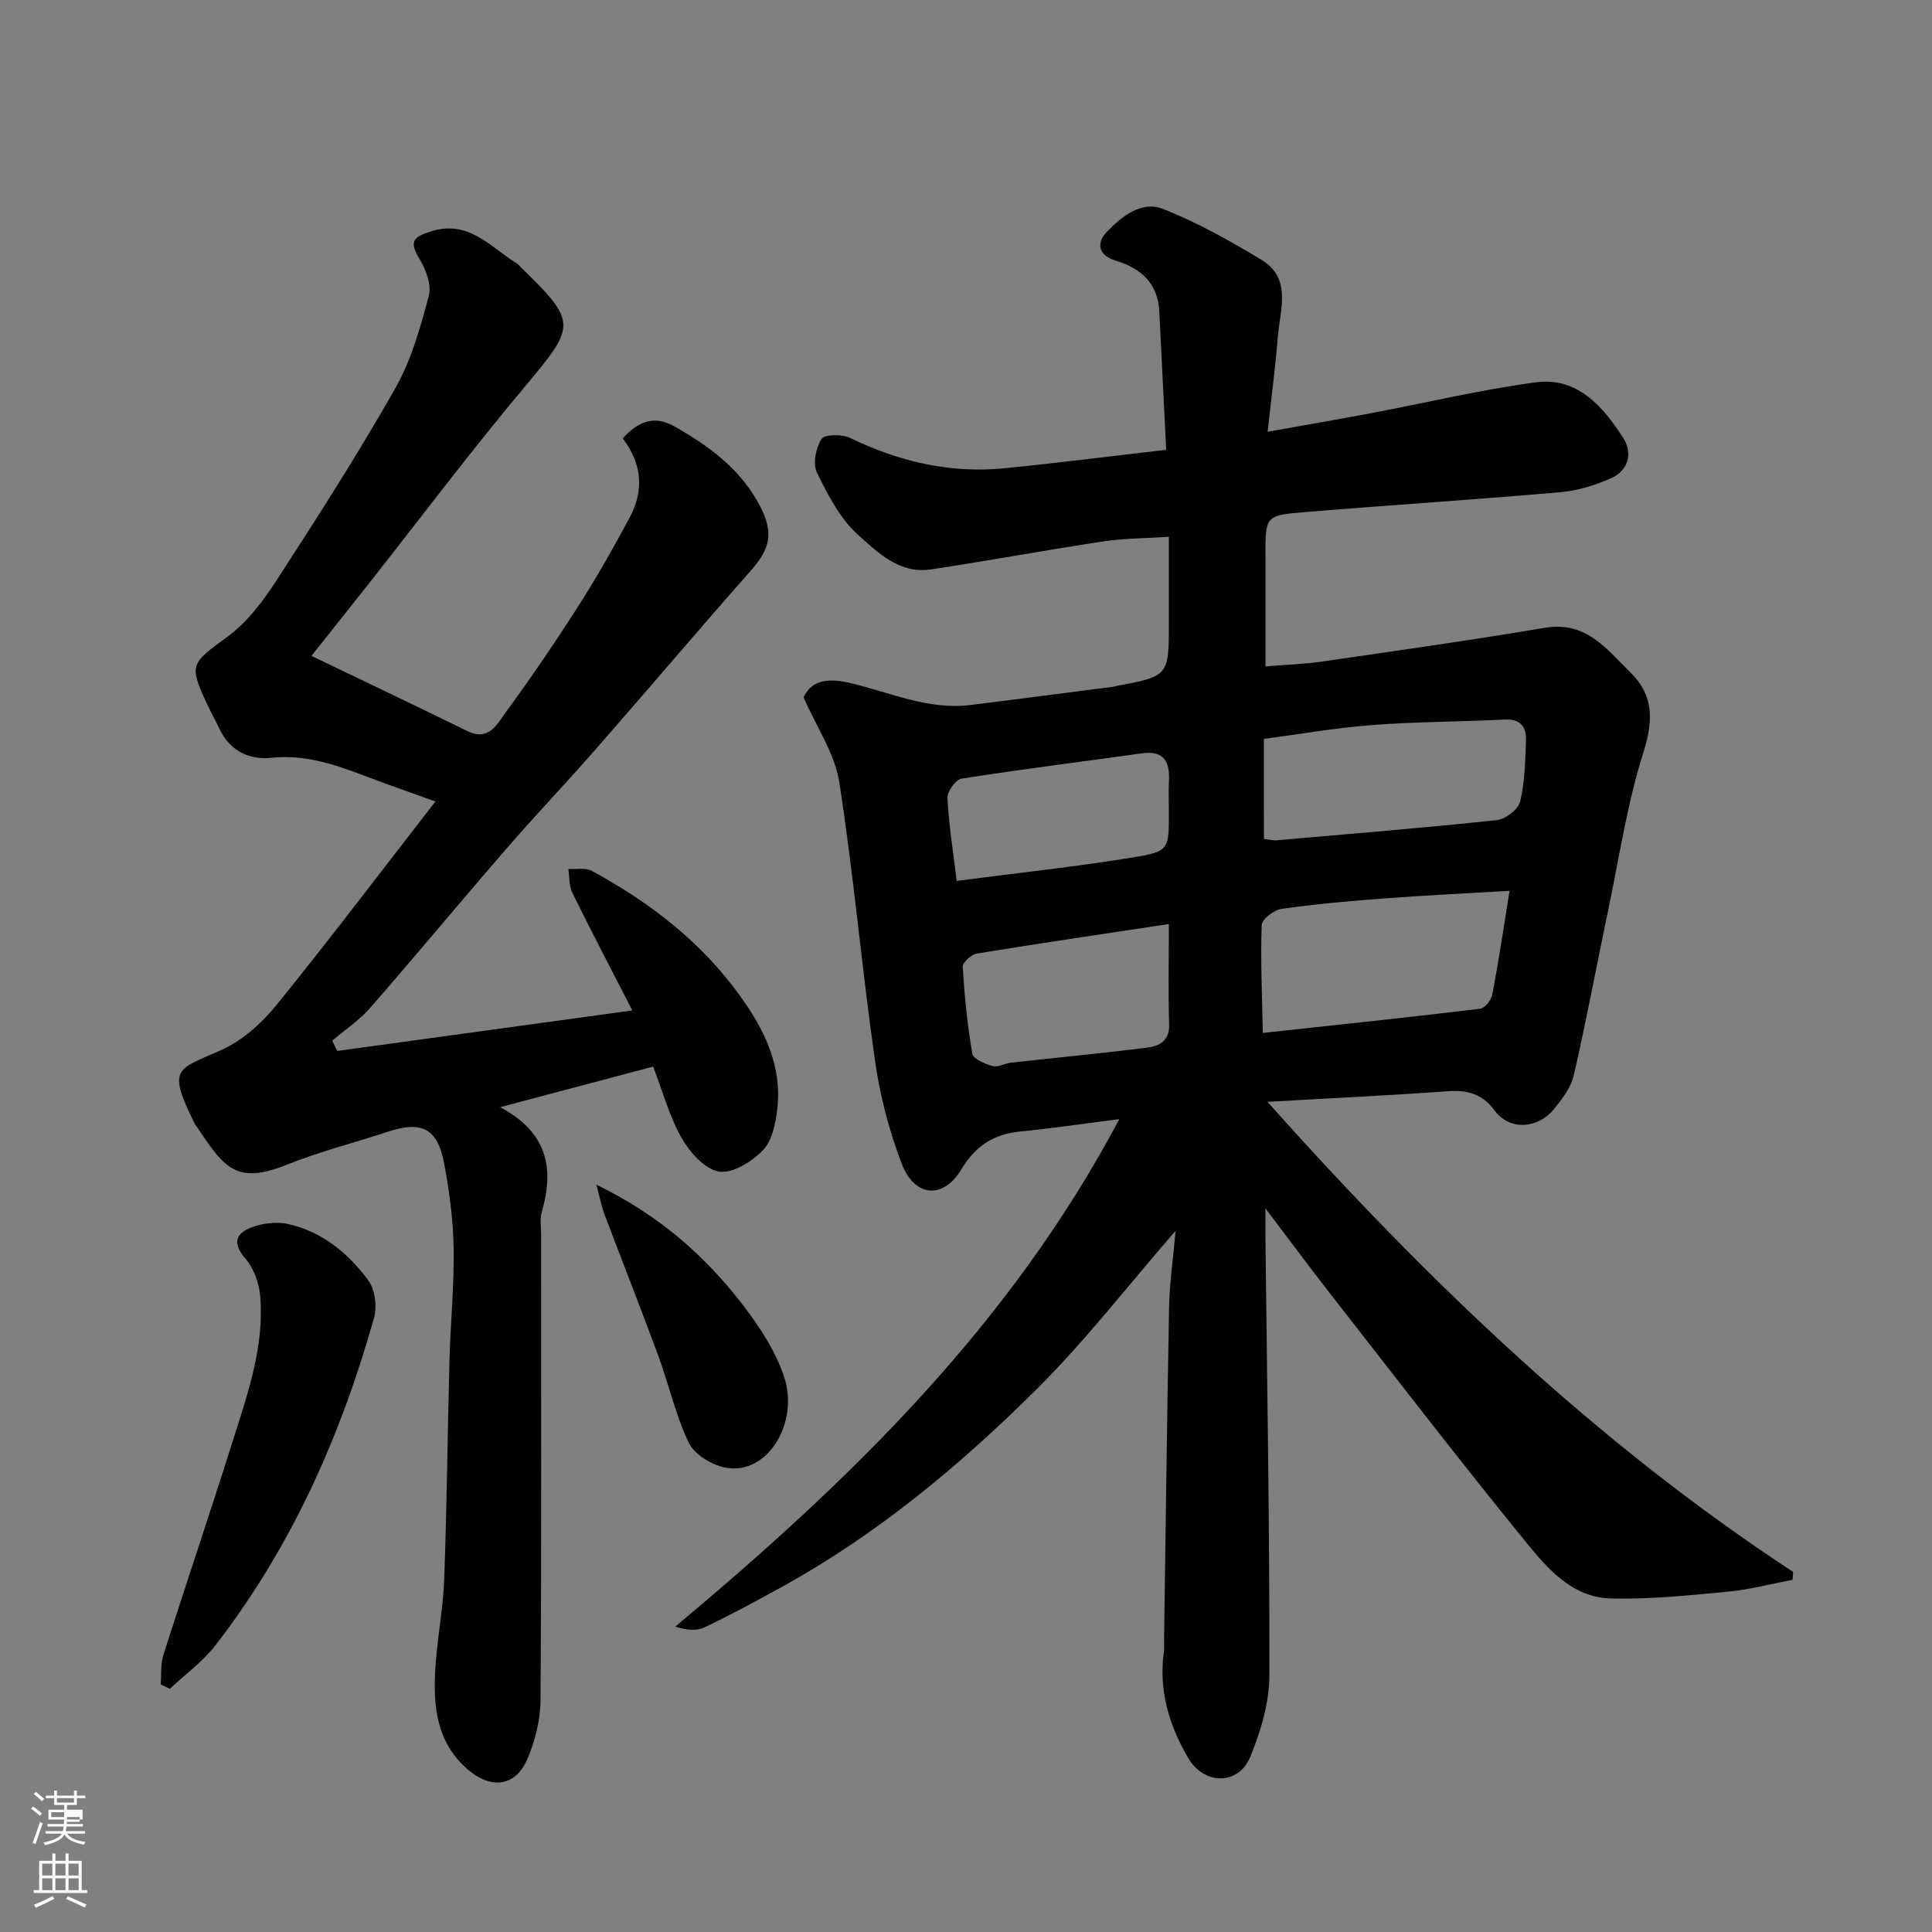<svg enable-background="new 0 0 400 400" viewBox="0 0 400 400" xmlns="http://www.w3.org/2000/svg"><rect x="0" y="0" width="400" height="400" fill="#808080" stroke="none"/><path d="m6.44 374.46.42-.45c.65.47 1.27.95 1.85 1.44l-.45.49c-.65-.56-1.25-1.06-1.82-1.48m.93 7.33-.63-.26c.55-1.36 1.05-2.8 1.52-4.33.19.1.38.19.59.27-.46 1.29-.95 2.73-1.48 4.32m-.38-10.38.44-.42c.43.34 1.01.82 1.74 1.44l-.49.49c-.53-.51-1.09-1.01-1.69-1.51m2.5.35h1.72v-1.04h.59v1.04h3.52v-1.04h.59v1.04h1.75v.53h-1.75v1.42h-2.03v.97h3.22v2.03h-3.24c0 .35-.01.66-.03.93h3.32v.53h-3.37c-.03.27-.08.58-.15.94h3.96v.53h-3.71c.67.92 1.93 1.48 3.79 1.68-.13.24-.23.44-.29.59-2.13-.38-3.48-1.08-4.04-2.12-.43.97-1.77 1.72-4.03 2.23-.09-.19-.2-.37-.33-.55 2.1-.42 3.37-1.03 3.81-1.83h-3.36v-.53h3.58c.08-.29.13-.61.16-.94h-3.33v-.53h3.39c.02-.27.04-.58.04-.93h-3.23v-2.03h3.25v-.97h-2.07v-1.42h-1.73zm1.12 3.44v1h2.65c.01-.3.02-.44.01-.4v-.25-.35zm1.19-2h3.52v-.91h-3.52zm4.71 3h-2.63v.59c0 .15-.01.28-.01.4h2.64v-1.99z" fill="#fbfcfa"/><path d="m13.56 383.74h.63v1.52h2.72v6.07h1.13v.6h-11.06v-.6h1.13v-6.07h2.73v-1.52h.63v1.52h2.1v-1.52zm-2.69 8.83.38.56c-1.24.63-2.53 1.25-3.85 1.85-.1-.21-.21-.42-.34-.63 1.36-.55 2.63-1.15 3.81-1.78m-2.13-4.27h2.1v-2.45h-2.1zm0 3.04h2.1v-2.46h-2.1zm2.72-3.04h2.1v-2.45h-2.1zm0 3.04h2.1v-2.46h-2.1zm6.07 3.6c-1.41-.71-2.7-1.3-3.86-1.78l.35-.56c1.45.62 2.75 1.19 3.88 1.72zm-1.25-9.09h-2.1v2.45h2.1zm-2.09 5.49h2.1v-2.46h-2.1z" fill="#fbfcfa"/><g fill="#010101"><path d="m243.4 254.81c-10.02 11.54-18.57 22.62-28.4 32.43-15.93 15.9-33.21 30.32-53.06 41.28-5.29 2.92-10.62 5.79-16.07 8.41-1.61.77-3.66.6-6.06-.16 36.04-30.12 69.2-62.21 91.93-105.06-7.51.95-13.92 1.9-20.37 2.54-5.55.55-9.31 2.83-12.37 7.91-3.76 6.23-9.66 5.65-12.28-1.16-2.66-6.9-4.55-14.26-5.59-21.59-2.72-19.13-4.4-38.41-7.37-57.5-.91-5.86-4.66-11.28-7.38-17.53 1.7-3.75 5.32-3.96 9.54-2.99 8.24 1.9 16.17 5.66 24.94 4.58 9.91-1.22 19.81-2.53 29.71-3.8.16-.02.31-.09.47-.12 10.96-2.07 10.96-2.07 10.96-13.17 0-5.8 0-11.6 0-17.74-4.81.32-9.22.3-13.54.95-11.94 1.8-23.82 4.01-35.77 5.81-6.42.97-10.97-3.51-15.04-7.17-3.72-3.35-6.26-8.26-8.51-12.87-.89-1.84-.23-5.15.96-6.99.63-.98 4.26-1 5.92-.19 10.14 4.91 20.7 7.38 31.93 6.27 10.9-1.08 21.77-2.47 33.5-3.82-.49-9.89-.96-19.27-1.43-28.65-.29-5.87-3.83-8.95-9.08-10.54-3.58-1.09-3.97-3.66-1.81-5.91 3.06-3.18 7.18-6.53 11.63-4.78 7.07 2.77 13.81 6.56 20.34 10.49 6.49 3.9 3.89 10.4 3.45 16.07-.49 6.19-1.31 12.35-2.1 19.58 7.82-1.4 14.63-2.57 21.43-3.85 11.36-2.14 22.63-4.85 34.07-6.38 8.61-1.15 13.89 4.95 18.08 11.44 2.11 3.28 1.12 6.86-2.65 8.49-3.23 1.4-6.77 2.51-10.25 2.81-17.71 1.54-35.46 2.68-53.18 4.14-7.97.66-7.95.86-7.95 8.9v23.03c4.22-.35 8.09-.47 11.89-1.03 15.35-2.23 30.72-4.39 46.01-6.97 8.5-1.43 12.78 4.47 17.67 9.26 4.84 4.73 4.76 9.99 2.67 16.57-3.33 10.5-4.96 21.54-7.23 32.38-2.4 11.48-4.55 23.01-7.17 34.44-.59 2.55-2.45 4.97-4.17 7.08-3.04 3.73-8.93 4.71-12.28.15-2.4-3.27-5.5-4.21-9.49-3.93-12.01.86-24.05 1.43-37.5 2.2 33.09 37.03 67.94 70.5 108.85 97.33-.04.55-.08 1.09-.13 1.64-4.46.84-8.89 2.03-13.39 2.45-8.07.76-16.2 1.62-24.28 1.4-8.14-.22-13.28-6.45-17.89-12.12-13.64-16.76-26.81-33.9-40.12-50.93-4.22-5.4-8.3-10.92-13.44-17.7 0 3.02-.02 4.7 0 6.37.33 30.1.88 60.2.81 90.3-.01 5.67-1.78 11.62-3.98 16.92-2.45 5.91-9.57 5.76-12.81.22-4.01-6.84-6.18-14.12-5.04-22.15.07-.49.01-1 .02-1.5.33-23.27.61-46.53 1.05-69.8.09-4.88.82-9.78 1.35-15.74zm69.14-70.38c-9.5.57-17.87.96-26.23 1.6-7.02.53-14.05 1.15-21.02 2.15-1.55.22-4.02 2.15-4.07 3.36-.26 7.11.08 14.24.23 22.32 16.02-1.74 30.52-3.26 44.99-5.01.97-.12 2.31-1.79 2.52-2.92 1.33-7 2.38-14.05 3.58-21.5zm-50.86-10.71c1.57.17 2.06.3 2.54.26 15.23-1.33 30.47-2.57 45.66-4.18 1.8-.19 4.45-2.2 4.84-3.81.99-4.11 1.06-8.46 1.22-12.73.11-2.87-1.22-4.46-4.51-4.29-9.09.47-18.22.44-27.28 1.14-7.73.6-15.4 1.94-22.48 2.87.01 7.44.01 13.98.01 20.74zm-19.68 17.59c-13.75 2.08-26.79 3.99-39.79 6.12-1.13.19-2.94 1.86-2.89 2.74.37 6.02.95 12.05 1.99 17.99.19 1.1 2.64 2.12 4.22 2.56 1.1.31 2.48-.56 3.75-.7 9.43-1.05 18.89-1.94 28.3-3.13 2.45-.31 4.59-1.41 4.48-4.79-.21-6.46-.06-12.93-.06-20.79zm-43.93-8.93c12.85-1.68 24.88-2.95 36.79-4.91 7.22-1.19 7.14-1.66 7.14-9.3 0-2.16-.09-4.33.02-6.48.21-4.01-1.03-6.36-5.62-5.72-12.44 1.74-24.91 3.29-37.32 5.24-1.21.19-2.99 2.66-2.92 4 .28 5.51 1.16 10.97 1.91 17.17z"/><path d="m90.15 165.94c-4.4-1.58-7.54-2.68-10.66-3.82-7.52-2.75-14.81-6.12-23.25-5.23-4.59.48-8.62-1.37-10.79-5.97-.77-1.63-1.65-3.21-2.42-4.83-4.04-8.58-3.58-8.66 4.13-14.31 4.11-3.02 7.42-7.49 10.25-11.85 8.42-13 16.79-26.07 24.43-39.53 3.31-5.83 5.2-12.59 6.94-19.15.61-2.28-.63-5.52-1.98-7.74-2.17-3.56-1.14-4.49 2.43-5.61 7.89-2.49 12.34 3.33 17.84 6.68.28.17.47.47.71.7 11.78 11.45 11.47 12.14 1.05 24.57-11.36 13.54-21.99 27.7-32.94 41.58-3.65 4.62-7.32 9.21-11.41 14.36 11.14 5.36 21.75 10.41 32.3 15.58 4.45 2.18 6.18-1.51 7.94-3.9 5.3-7.23 10.35-14.68 15.18-22.24 3.75-5.87 7.19-11.96 10.48-18.11 2.96-5.53 2.6-11.04-1.45-16.35 3.02-3.37 6.39-4.94 10.71-2.49 7.21 4.1 13.79 8.9 17.73 16.53 2.83 5.47 2.15 8.72-1.92 13.33-10.78 12.21-21.32 24.65-32.05 36.91-6.09 6.96-12.48 13.65-18.53 20.64-9.48 10.93-18.71 22.07-28.22 32.97-2.26 2.59-5.23 4.55-7.87 6.8.35.71.69 1.42 1.04 2.13 19.93-2.74 39.86-5.47 61.09-8.39-4.49-8.76-8.56-16.52-12.42-24.38-.7-1.43-.57-3.27-.82-4.93 1.65.12 3.58-.29 4.89.43 11.93 6.49 22.48 14.56 30.58 25.75 5.19 7.18 8.82 14.65 7.78 23.63-.34 2.97-1.1 6.53-3.02 8.5-2.28 2.34-6.3 4.84-9.06 4.36-2.94-.51-6.04-4-7.72-6.96-2.53-4.46-3.9-9.58-5.89-14.77-10.22 2.71-20.45 5.42-31.68 8.4 9.92 5.27 11.21 12.81 8.6 21.79-.4 1.39-.12 2.98-.12 4.48 0 32.17.09 64.33-.12 96.5-.03 4.11-1.12 8.45-2.75 12.24-2.47 5.74-7.58 6.23-12.35 2.08-6.47-5.62-7.13-13.06-6.68-20.76.36-6.22 1.61-12.4 1.84-18.61.55-15.09.69-30.2 1.09-45.3.21-7.77.99-15.54.86-23.3-.1-5.86-.89-11.77-1.98-17.55-1.35-7.19-4.65-8.79-11.59-6.5-6.95 2.3-14.1 4.09-20.88 6.81-10.37 4.16-12.93.9-18.54-7.57-.18-.28-.44-.52-.58-.81-5.86-11.83-3.73-11.2 5.51-15.35 4.32-1.94 8.32-5.53 11.36-9.27 10.97-13.54 21.5-27.46 32.93-42.17z"/><path d="m33.27 348.75c.17-2.06-.05-4.24.57-6.16 4.69-14.71 9.65-29.33 14.29-44.05 3.09-9.8 6.61-19.62 5.75-30.13-.22-2.72-1.33-5.83-3.08-7.84-2.78-3.19-1.96-5.23 1.24-6.44 2.32-.88 5.22-1.24 7.61-.71 7.03 1.57 12.44 6.03 16.59 11.65 1.41 1.9 1.86 5.45 1.19 7.81-6.9 24.52-17.15 47.5-32.82 67.76-2.63 3.4-6.27 6.02-9.44 9-.62-.29-1.26-.59-1.9-.89z"/><path d="m123.48 245.28c13.11 6.37 22.63 14.85 30.49 25.12 3.42 4.47 6.66 9.46 8.4 14.74 3.12 9.45-3.53 20.53-12.34 18.68-2.78-.58-6.28-2.72-7.43-5.12-2.72-5.67-4.09-11.97-6.28-17.92-3.65-9.93-7.54-19.76-11.28-29.66-.54-1.46-.81-3.02-1.56-5.84z"/></g></svg>